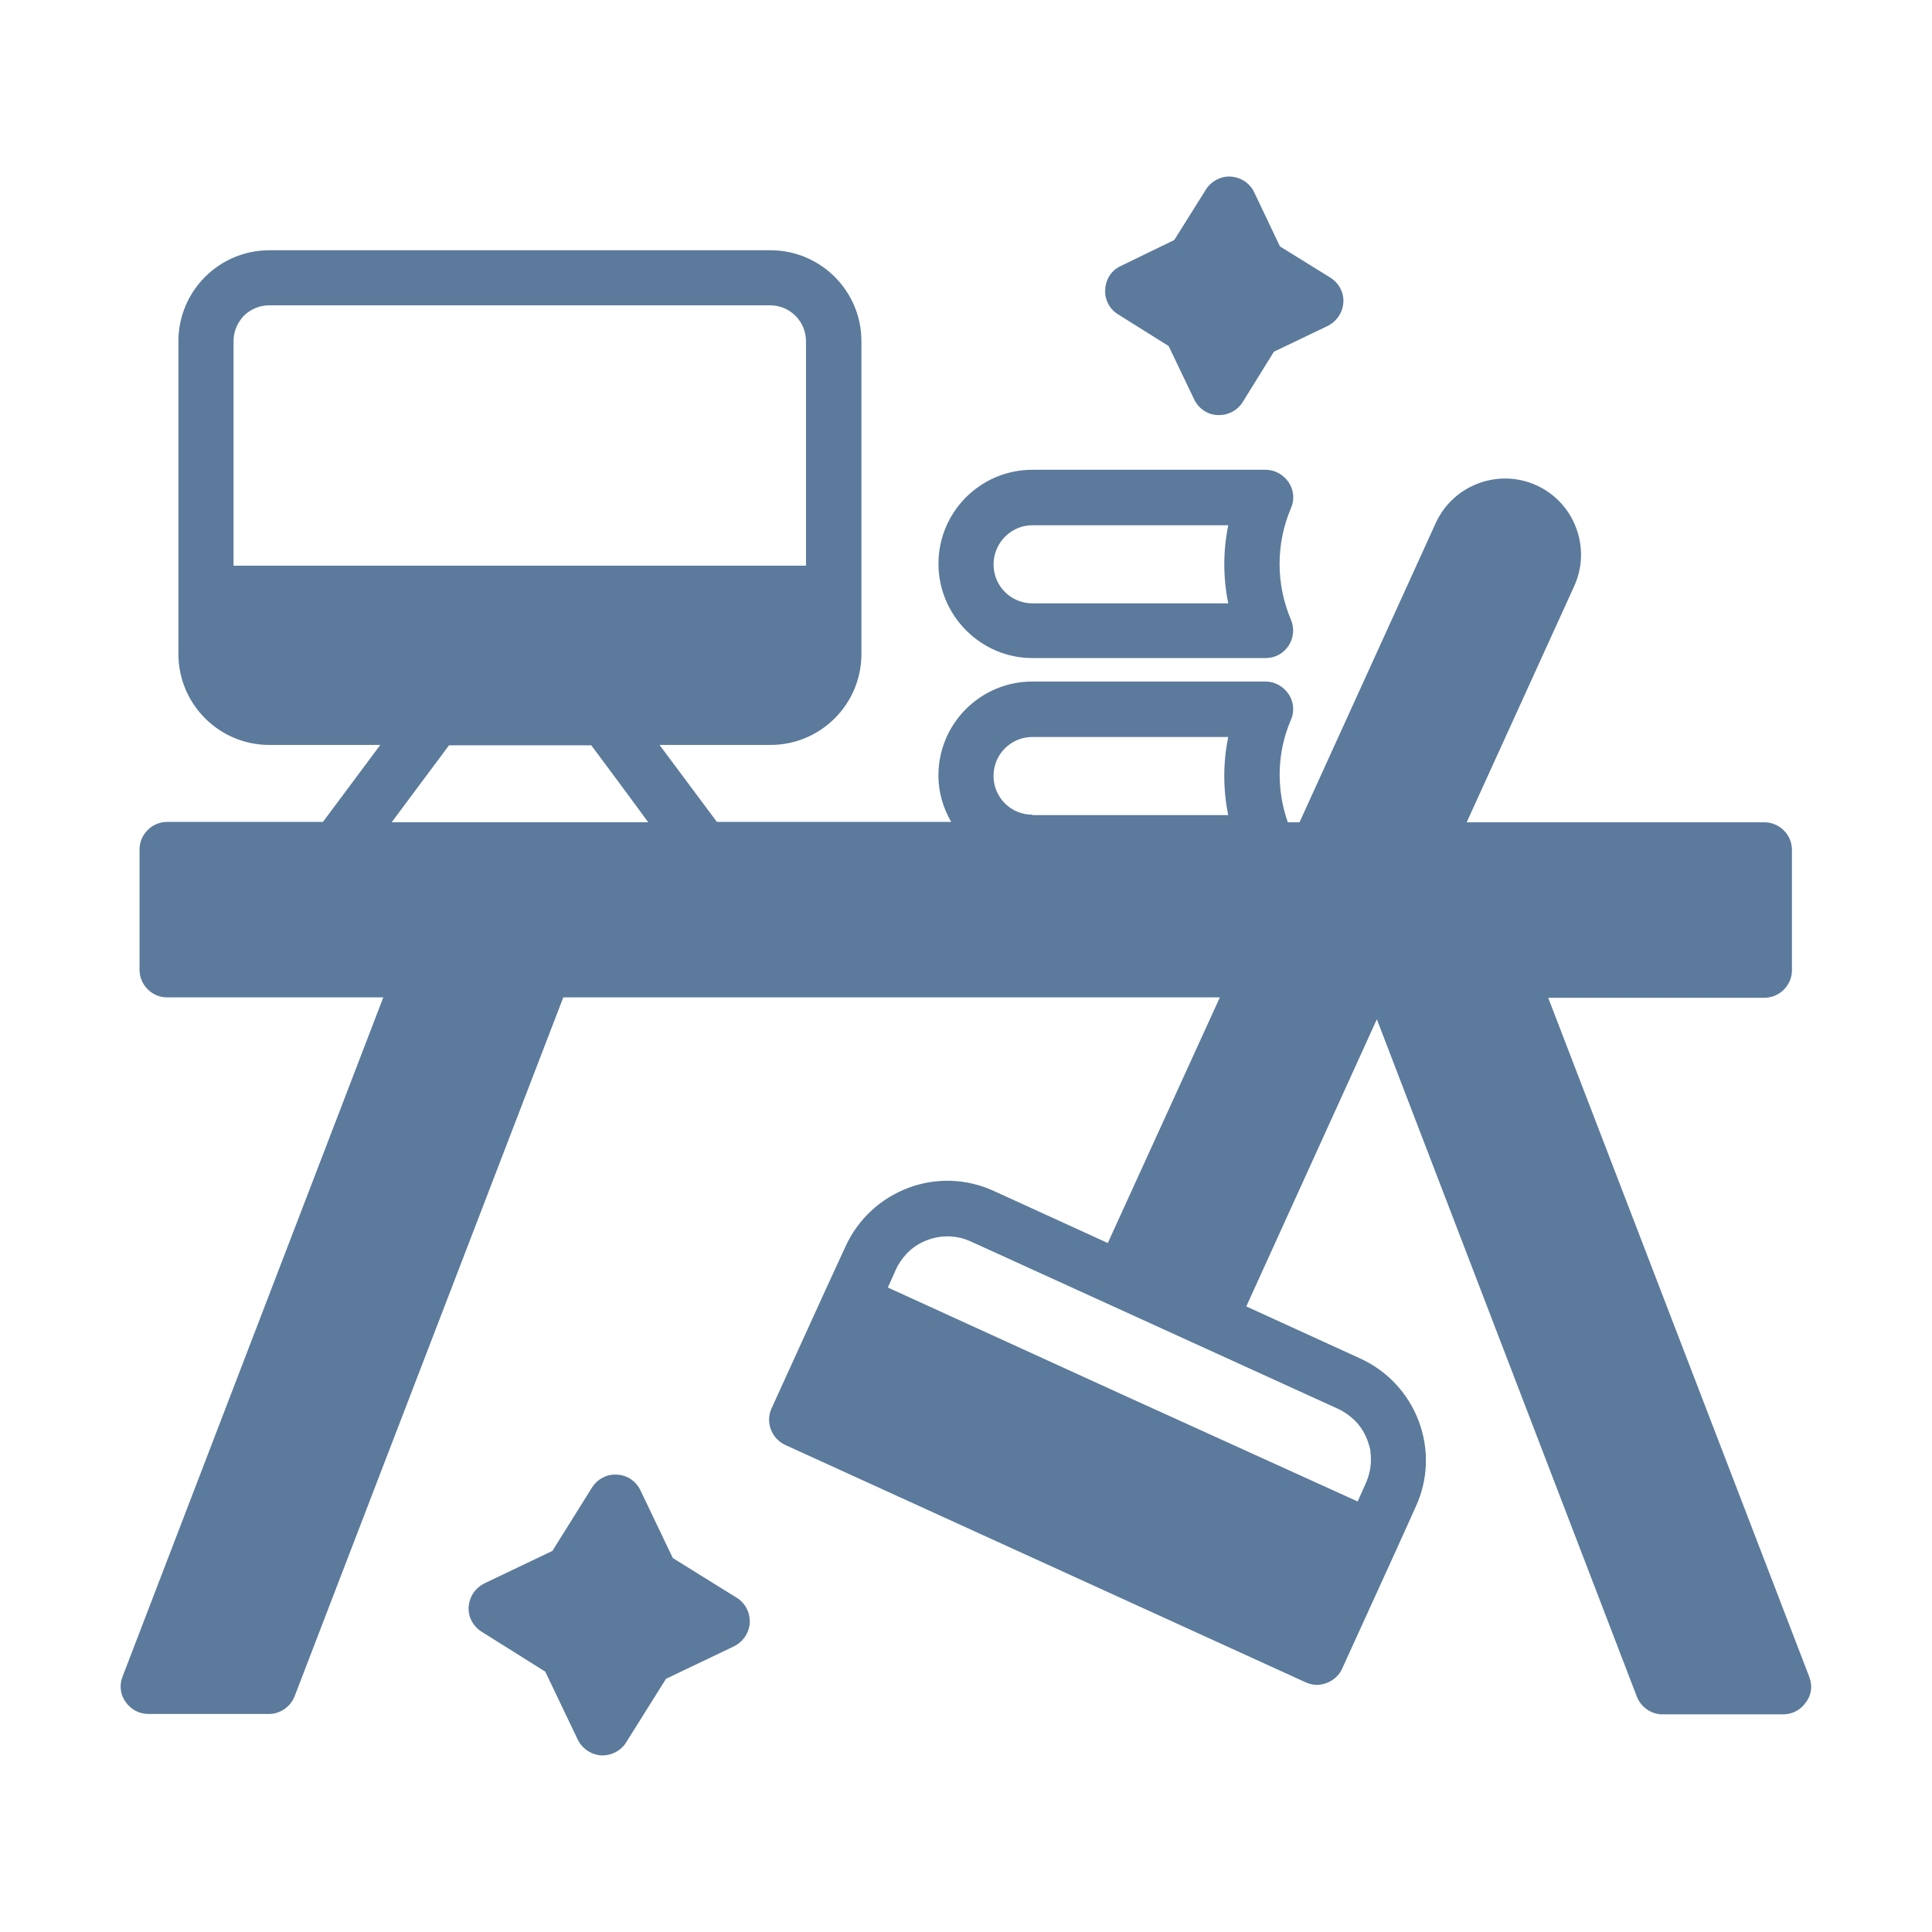 <?xml version="1.0" encoding="UTF-8"?>
<svg width="1200pt" height="1200pt" version="1.1" viewBox="0 0 1200 1200" xmlns="http://www.w3.org/2000/svg">
 <path d="m1123.8 1041.6-162.19-421.87h134.29c9.375 0 17.109-7.734 17.109-17.109v-74.766c0-9.375-7.734-17.109-17.109-17.109h-184.92l66.797-146.72c10.781-23.672 0.234-51.797-23.438-62.578s-51.797-0.234-62.578 23.438l-84.609 185.86h-7.266c-7.266-20.625-6.797-43.359 1.875-63.516 2.344-5.156 1.875-11.25-1.406-16.172-3.281-4.688-8.438-7.734-14.297-7.734h-144.84c-32.344 0-58.359 26.25-58.359 58.359 0 10.547 3.047 20.391 7.969 28.828h-145.55l-35.625-47.812h68.906c31.172 0 56.484-25.312 56.484-56.484v-194.29c0-31.172-25.312-56.484-56.484-56.484h-311.26c-31.172 0-56.484 25.312-56.484 56.484v194.29c0 31.172 25.312 56.484 56.484 56.484h68.906l-35.625 47.812h-96.797c-9.375 0-17.109 7.734-17.109 17.109v74.766c0 9.375 7.734 17.109 17.109 17.109h134.29l-161.95 421.87c-2.109 5.156-1.406 11.25 1.875 15.703 3.281 4.688 8.438 7.5 14.062 7.5h75c7.031 0 13.359-4.453 15.938-11.016l166.87-434.06h407.81l-69.609 152.58-70.781-32.344c-16.875-7.734-35.859-8.438-53.203-1.875s-31.172 19.453-38.906 36.328l-12.188 26.484-33.75 74.062c-3.984 8.672 0 18.75 8.438 22.734l323.21 147.42c2.109 0.938 4.688 1.641 7.031 1.641 2.109 0 3.984-0.469 6.094-1.172 4.219-1.641 7.734-4.688 9.609-8.906l33.75-74.062 11.953-26.484c7.734-16.875 8.438-35.625 1.875-53.203-6.562-17.344-19.453-31.172-36.328-38.906l-70.781-32.344 81.094-178.36 161.48 420.71c2.578 6.562 8.906 11.016 15.938 11.016h75c5.625 0 11.016-2.812 14.062-7.5 3.516-4.453 4.219-10.312 2.109-15.703zm-978.74-690.24v-139.45c0-4.688 1.406-8.906 3.75-12.422 0.469-0.469 0.703-1.172 1.172-1.641 0.234-0.234 0.469-0.469 0.703-0.938l0.703-0.703c3.984-3.984 9.609-6.562 15.703-6.562h311.26c12.422 0 22.266 10.078 22.266 22.266v139.45zm257.58 159.37h-159.37l35.625-47.812h88.359l20.391 27.422zm238.6-4.688c-13.359 0-24.141-10.781-24.141-24.141 0-13.359 10.781-24.141 24.141-24.141h121.64c-3.281 15.938-3.281 32.578 0 48.516h-121.64zm189.61 368.9c1.641 0.703 3.047 1.641 4.688 2.578 1.875 1.172 3.75 2.812 5.391 4.219 3.75 3.516 6.562 7.969 8.438 12.891 0.234 0.469 0.234 0.938 0.469 1.406 0.234 0.938 0.703 2.109 0.938 3.047s0.469 1.875 0.469 2.812v0.469c0.234 0.938 0.234 1.875 0.234 2.812v0.234c0.234 5.391-0.938 11.016-3.281 16.172l-4.922 11.016-146.02-66.328-145.78-66.562 4.922-11.016c1.641-3.75 3.984-7.031 6.797-10.078 3.516-3.75 7.969-6.562 12.891-8.438 7.5-2.812 15.703-3.047 23.438-0.469l3.516 1.406z" fill="#5b7a9c"/>
 <path d="m694.45 195.24 31.406 19.688 15.938 33.281c2.812 5.625 8.203 9.375 14.531 9.609h0.938c5.859 0 11.484-3.047 14.531-7.969l19.453-31.406 33.281-15.938c5.625-2.812 9.375-8.203 9.844-14.531s-2.812-12.188-7.969-15.469l-31.406-19.453-15.938-33.516c-2.578-5.625-8.203-9.375-14.531-9.844-6.094-0.469-12.188 2.812-15.469 7.969l-19.688 31.406-33.281 16.172c-5.625 2.578-9.375 8.203-9.609 14.531-0.469 6.094 2.578 12.188 7.969 15.469z" fill="#5b7a9c"/>
 <path d="m641.26 408.74h144.84c5.859 0 11.016-2.812 14.297-7.734 3.047-4.688 3.75-10.781 1.406-16.172-9.375-22.031-9.375-47.109 0-69.141 2.344-5.156 1.875-11.25-1.406-16.172-3.281-4.688-8.438-7.734-14.297-7.734h-144.84c-32.344 0-58.359 26.25-58.359 58.359 0 32.109 26.25 58.594 58.359 58.594zm0-82.5h121.64c-3.281 15.938-3.281 32.578 0 48.516h-121.64c-13.359 0-24.141-10.781-24.141-24.141 0-13.359 10.781-24.375 24.141-24.375z" fill="#5b7a9c"/>
 <path d="m457.5 992.34-39.609-24.609-20.156-42.188c-2.812-5.625-8.203-9.375-14.531-9.609-6.328-0.469-12.188 2.812-15.469 7.969l-24.609 39.375-42.188 20.156c-5.625 2.812-9.375 8.203-9.844 14.531s2.812 12.188 7.969 15.469l39.609 24.844 20.156 42.188c2.812 5.625 8.203 9.375 14.531 9.844h0.938c5.859 0 11.484-3.047 14.531-7.969l24.844-39.609 42.188-20.156c5.625-2.812 9.375-8.203 9.844-14.531 0.234-6.562-2.812-12.422-8.203-15.703z" fill="#5b7a9c"/>
</svg>
